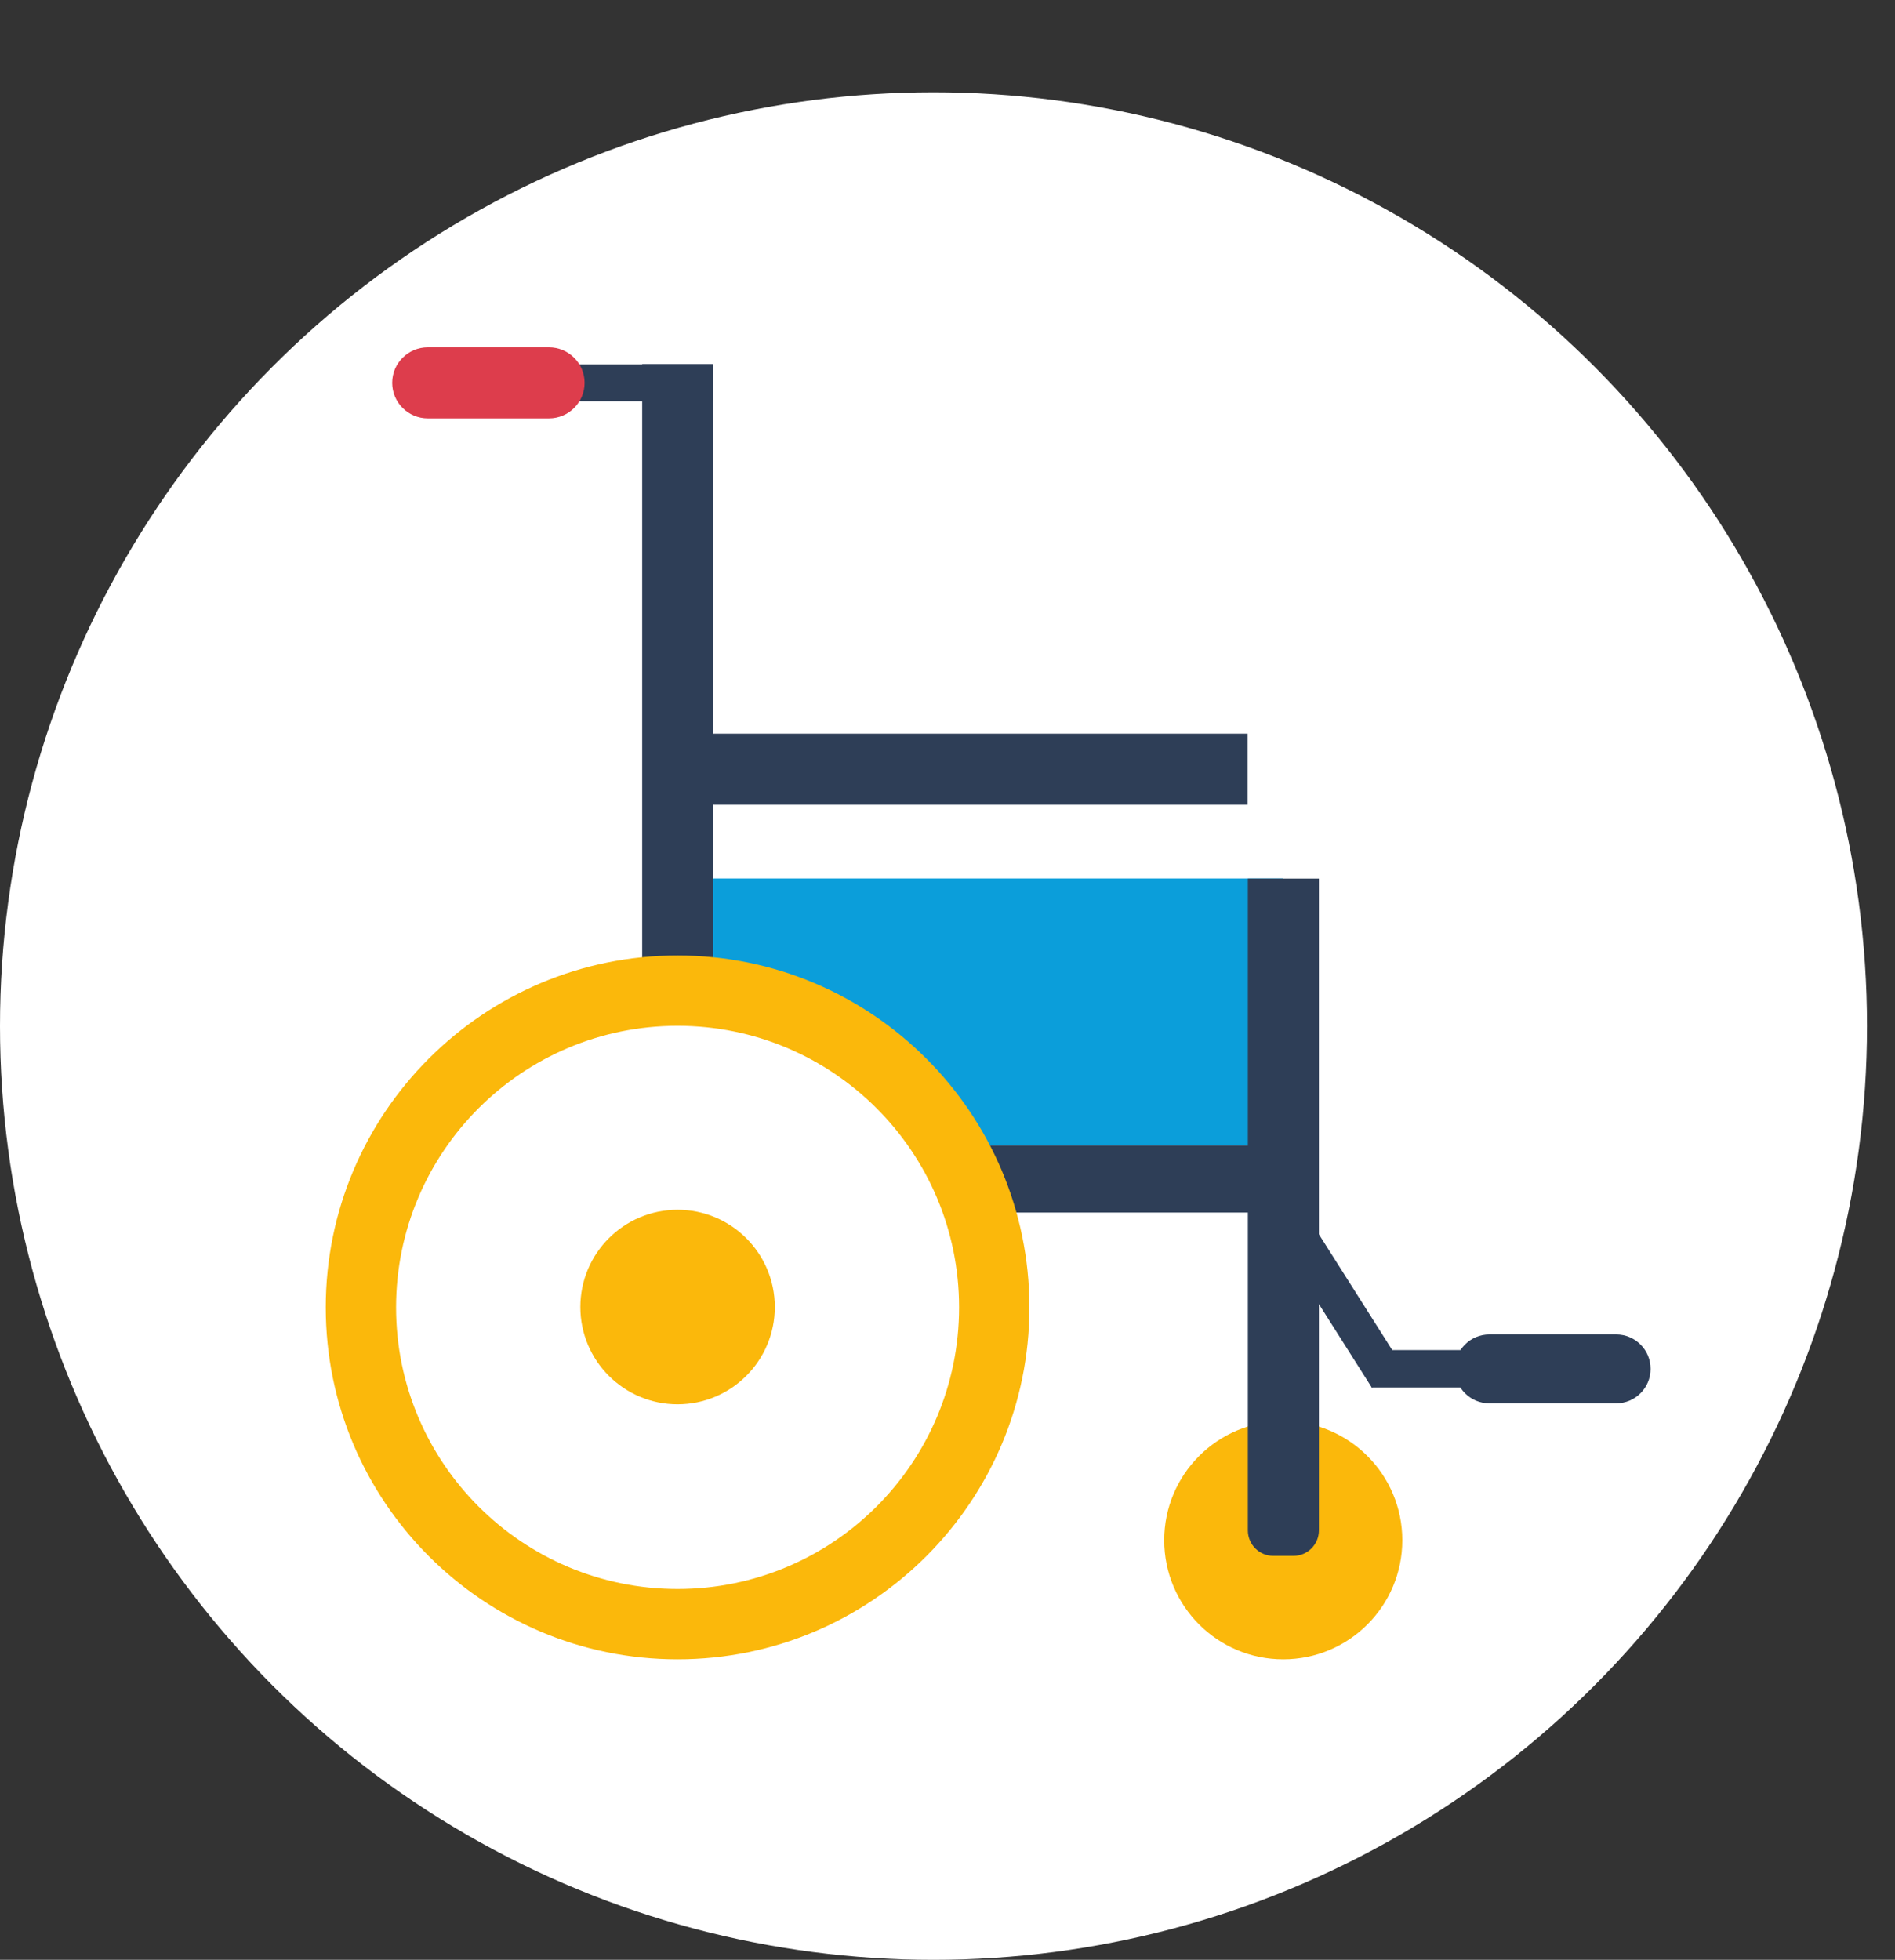 <?xml version="1.0" encoding="UTF-8"?>
<svg xmlns="http://www.w3.org/2000/svg" id="Calque_2" version="1.1" viewBox="0 0 15.631 16.161">
  <rect x="0" y="0" width="15.631" height="16.161" fill="#333333" stroke="none"/>
  <defs>
    <style>
      .st0 {
        fill: #2e3e57;
      }

      .st1 {
        fill: #dd3d4c;
      }

      .st2 {
        fill: #0b9eda;
      }

      .st3 {
        fill: #fff;
      }

      .st4 {
        fill: #fbb80b;
      }
    </style>
  </defs>
  <circle class="st3" cx="7.7" cy="8.461" r="7.7"></circle>
  <g>
    <rect class="st0" x="8.04" y="9.444" width="2.44" height=".555"></rect>
    <circle class="st4" cx="10.585" cy="12.701" r=".982"></circle>
    <rect class="st0" x="5.589" y="6.05" width="4.702" height=".586"></rect>
    <rect class="st0" x="3.58" y="3.005" width="2.301" height=".304"></rect>
    <path class="st1" d="M3.529,2.864h.999c.162,0,.294.131.294.293h0c0,.162-.132.293-.294.293h-.999c-.162,0-.294-.131-.294-.293h0c0-.162.132-.293.294-.293Z"></path>
    <path class="st2" d="M10.585,7.245v2.199h-2.656c-.426-.798-1.229-1.376-2.178-1.523v-.677h4.834Z"></path>
    <path class="st0" d="M5.883,3.005v5.185c-.153-.039-.31-.055-.47-.055-.04,0-.079,0-.116.003V3.003h.586v.002Z"></path>
    <path class="st4" d="M5.589,7.879c-1.602,0-2.902,1.3-2.902,2.902s1.3,2.902,2.902,2.902,2.902-1.3,2.902-2.902-1.3-2.902-2.902-2.902ZM5.589,13.103c-1.282,0-2.322-1.04-2.322-2.322s1.04-2.322,2.322-2.322,2.322,1.04,2.322,2.322-1.04,2.322-2.322,2.322Z"></path>
    <circle class="st4" cx="5.589" cy="10.778" r=".802"></circle>
    <rect class="st0" x="11.315" y="11.133" width="1.495" height=".308"></rect>
    <rect class="st0" x="10.828" y="9.763" width=".308" height="1.731" transform="translate(-3.983 7.529) rotate(-32.36)"></rect>
    <path class="st0" d="M12.285,11.004h1.046c.157,0,.284.127.284.284h0c0,.157-.127.284-.284.284h-1.046c-.157,0-.284-.127-.284-.284h0c0-.157.127-.284.284-.284Z"></path>
    <path class="st0" d="M10.879,12.62v-5.375h-.586v5.375c0,.116.094.21.21.21h.166c.116,0,.21-.094.21-.21Z"></path>
  </g>
</svg>
